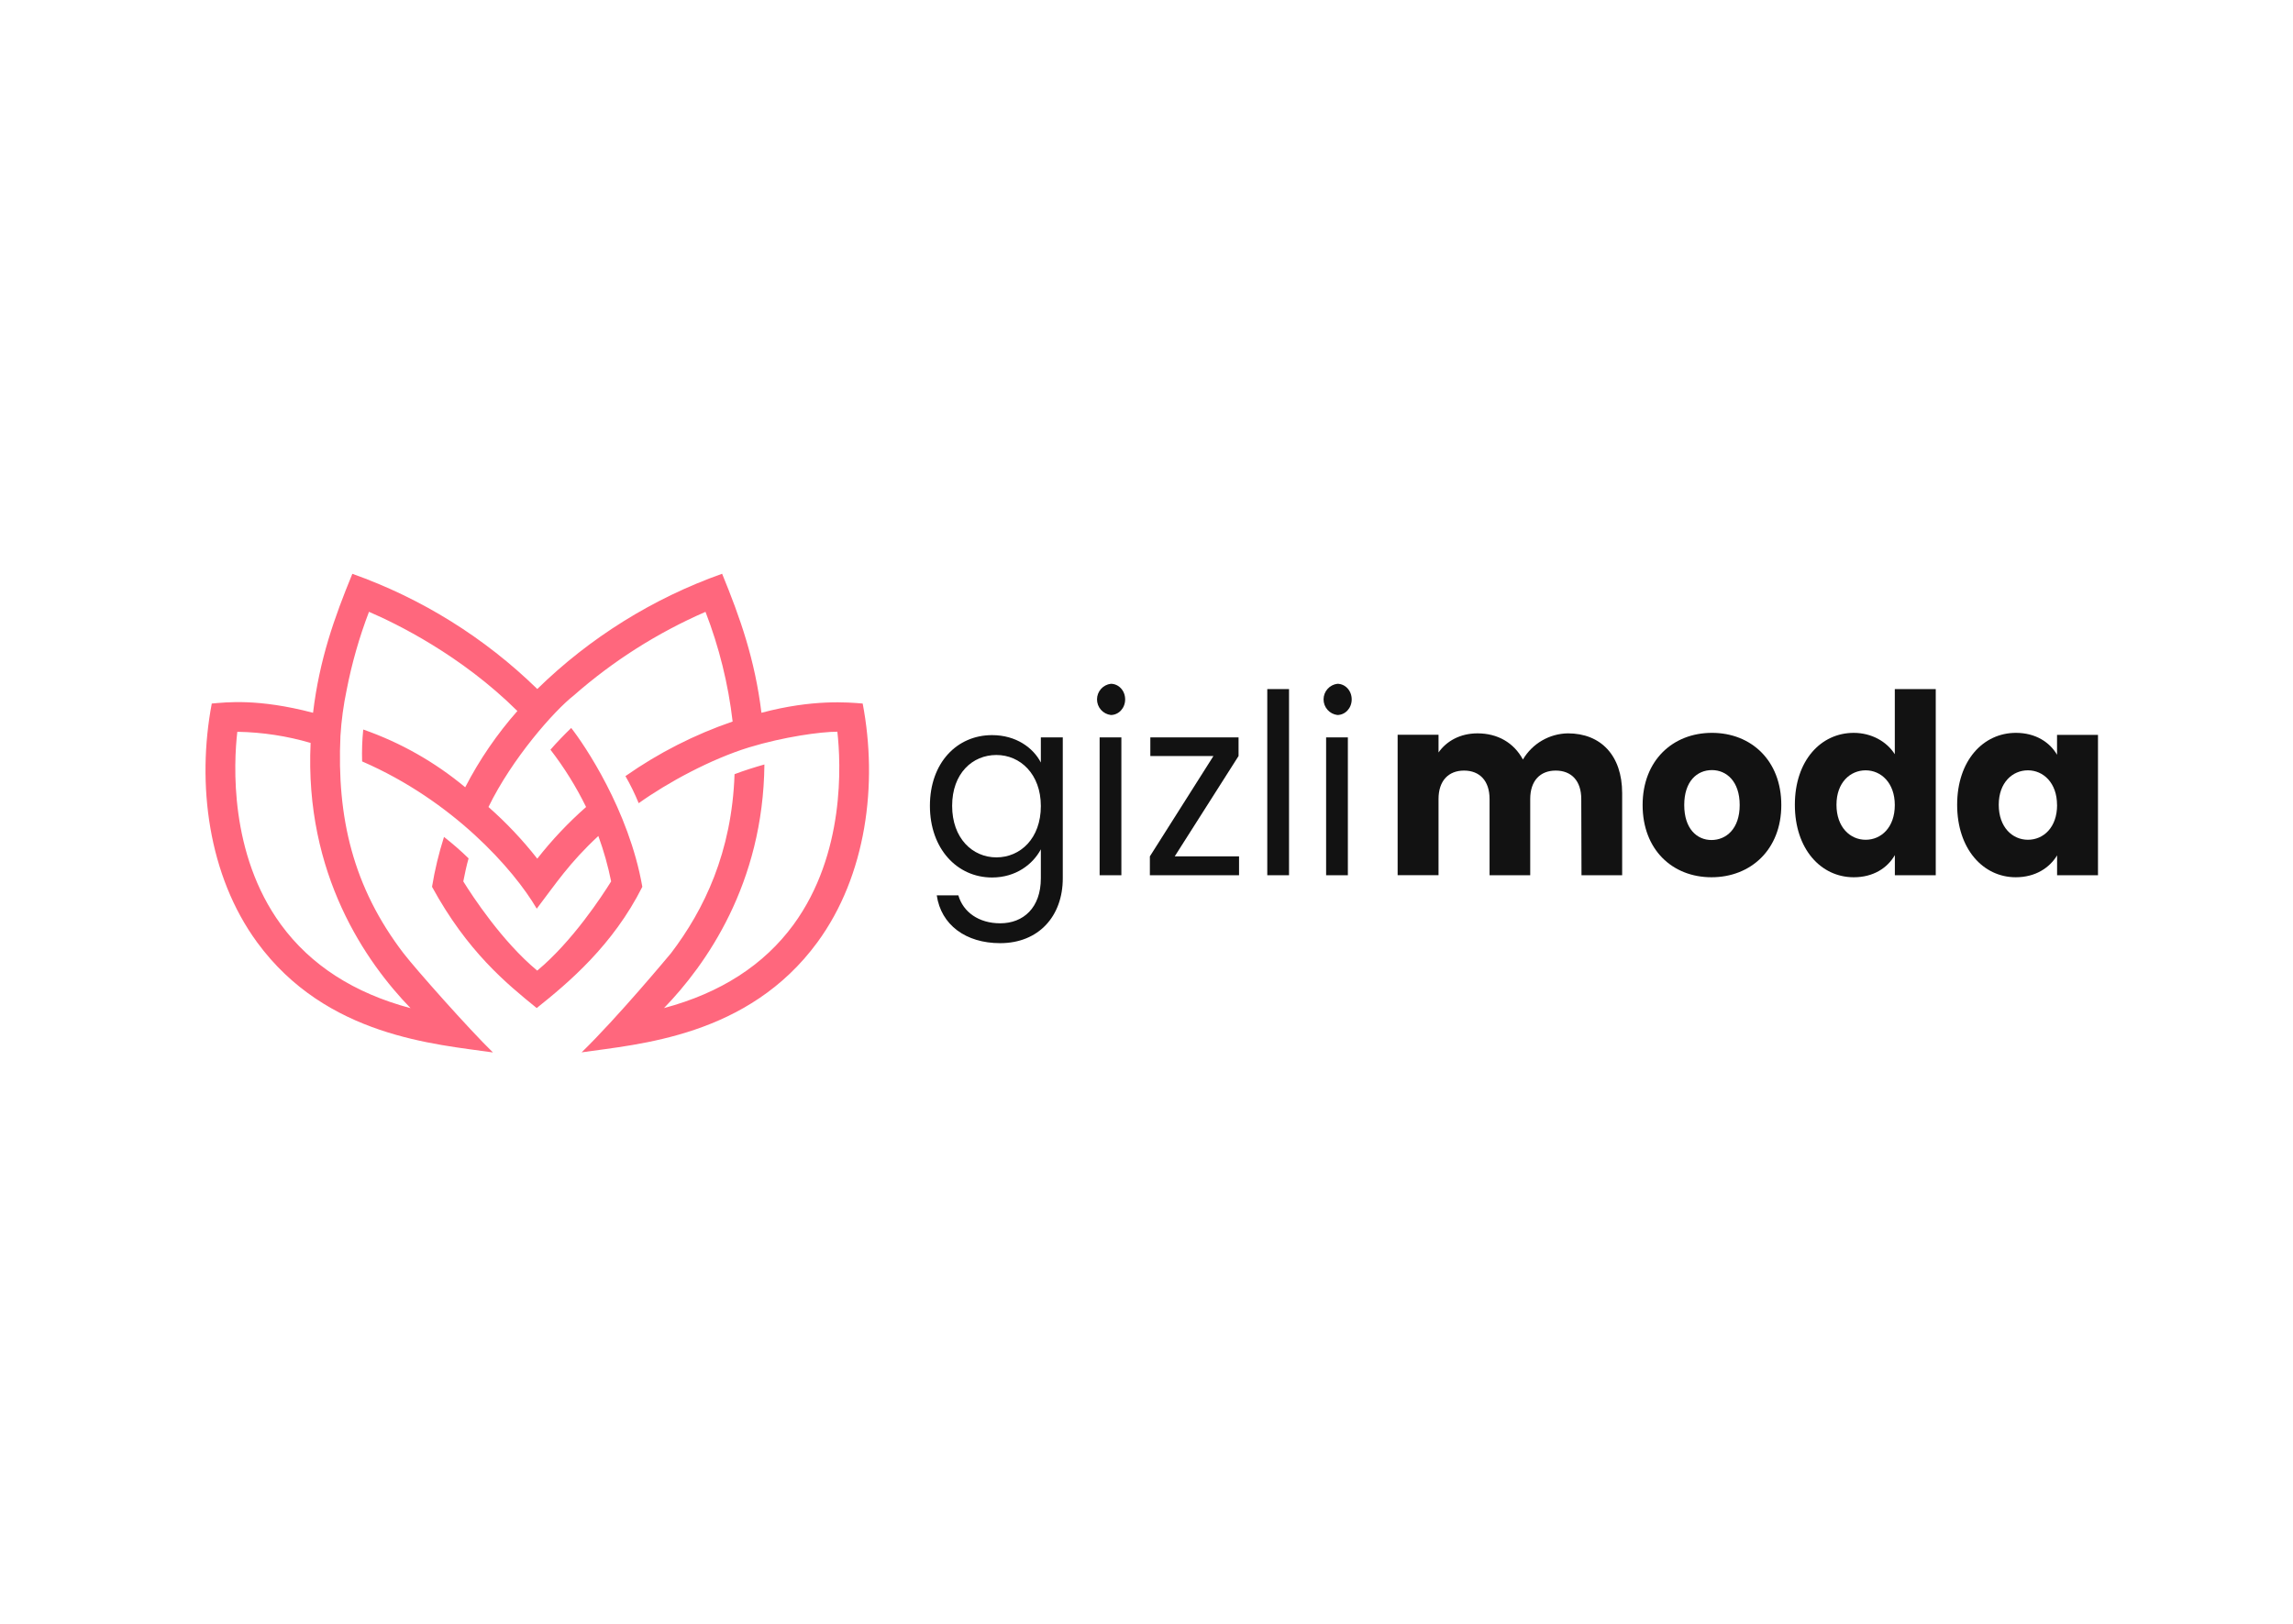 <svg width="360" height="255" viewBox="0 0 360 255" fill="none" xmlns="http://www.w3.org/2000/svg">
<path d="M145.996 126.541C145.996 133.255 150.237 137.797 155.754 137.797C159.508 137.797 162.174 135.705 163.413 133.372V137.917C163.413 142.546 160.673 144.989 157.033 144.989C153.642 144.989 151.214 143.209 150.462 140.602H147.071C147.747 145.23 151.615 148.109 157.021 148.109C163.062 148.109 166.856 143.882 166.856 137.927V115.794H163.413V119.743C162.211 117.414 159.508 115.439 155.754 115.439C150.237 115.439 145.996 119.784 145.996 126.541ZM163.413 126.578C163.413 131.675 160.186 134.637 156.432 134.637C152.678 134.637 149.485 131.635 149.485 126.541C149.485 121.447 152.678 118.559 156.432 118.559C160.186 118.559 163.413 121.561 163.413 126.578Z" fill="#121212"/>
<path d="M172.641 137.442H176.056V115.794H172.641V137.442ZM174.395 112.279C175.628 112.279 176.648 111.212 176.648 109.829C176.648 108.447 175.633 107.379 174.395 107.379C173.798 107.453 173.248 107.743 172.849 108.194C172.45 108.645 172.231 109.227 172.231 109.829C172.231 110.432 172.45 111.013 172.849 111.464C173.248 111.916 173.798 112.205 174.395 112.279Z" fill="#121212"/>
<path d="M194.453 115.793H180.602V118.719H190.511L180.529 134.48V137.442H194.53V134.48H184.43L194.453 118.719V115.793Z" fill="#121212"/>
<path d="M198.962 137.442H202.377V108.209H198.962V137.442Z" fill="#121212"/>
<path d="M208.2 137.442H211.615V115.794H208.2V137.442ZM209.963 112.279C211.196 112.279 212.216 111.212 212.216 109.829C212.216 108.447 211.202 107.379 209.963 107.379C209.366 107.453 208.816 107.743 208.418 108.194C208.018 108.645 207.799 109.227 207.799 109.829C207.799 110.432 208.018 111.013 208.418 111.464C208.816 111.916 209.366 112.205 209.963 112.279Z" fill="#121212"/>
<path d="M248.295 137.441H254.678V124.562C254.678 118.638 251.337 115.161 246.156 115.161C244.726 115.183 243.326 115.572 242.09 116.292C240.854 117.011 239.823 118.037 239.098 119.271C237.671 116.623 235.118 115.161 231.965 115.161C229.226 115.161 227.087 116.395 225.848 118.163V115.386H219.428V137.429H225.848V125.473C225.848 122.588 227.423 121.008 229.854 121.008C232.286 121.008 233.861 122.588 233.861 125.473V137.441H240.244V125.473C240.244 122.588 241.819 121.008 244.251 121.008C246.683 121.008 248.258 122.588 248.258 125.473L248.295 137.441Z" fill="#121212"/>
<path d="M279.665 126.419C279.665 119.428 274.934 115.083 268.776 115.083C262.618 115.083 257.89 119.428 257.89 126.419C257.89 133.411 262.544 137.759 268.708 137.759C274.872 137.759 279.665 133.411 279.665 126.419ZM264.424 126.419C264.424 122.667 266.449 120.93 268.776 120.93C271.029 120.93 273.131 122.667 273.131 126.419C273.131 130.172 270.992 131.912 268.702 131.912C266.412 131.912 264.424 130.134 264.424 126.419Z" fill="#121212"/>
<path d="M281.792 126.38C281.792 133.335 285.885 137.76 291.038 137.76C294.12 137.76 296.33 136.297 297.492 134.282V137.442H303.912V108.209H297.483V118.441C296.207 116.426 293.806 115.084 291.029 115.084C285.885 115.084 281.792 119.428 281.792 126.38ZM297.483 126.42C297.483 129.938 295.344 131.873 292.906 131.873C290.468 131.873 288.326 129.898 288.326 126.38C288.326 122.863 290.502 120.968 292.906 120.968C295.31 120.968 297.483 122.921 297.483 126.42Z" fill="#121212"/>
<path d="M307.272 126.379C307.272 133.334 311.364 137.759 316.469 137.759C319.584 137.759 321.798 136.256 322.962 134.322V137.441H329.383V115.398H322.954V118.52C321.828 116.583 319.612 115.083 316.496 115.083C311.364 115.083 307.272 119.428 307.272 126.379ZM322.962 126.419C322.962 129.937 320.823 131.872 318.382 131.872C315.941 131.872 313.802 129.897 313.802 126.379C313.802 122.862 315.982 120.967 318.382 120.967C320.784 120.967 322.954 122.921 322.954 126.419H322.962Z" fill="#121212"/>
<path d="M135.442 110.479C133.217 110.295 127.642 109.773 119.546 111.931C118.518 103.555 116.218 97.044 113.372 90.1C102.508 93.956 92.608 100.13 84.353 108.196C76.092 100.132 66.186 93.961 55.318 90.108C52.472 97.044 50.155 103.555 49.148 111.931C40.453 109.648 35.477 110.295 33.247 110.479C30.855 123.116 32.681 137.468 40.365 147.973C51.236 162.838 68.486 163.973 77.393 165.271C73.648 161.64 65.195 152.1 63.397 149.75L63.364 149.713C55.384 139.279 52.867 128.316 53.45 115.545C53.6 113.119 53.927 110.708 54.428 108.329C55.24 104.151 56.412 100.051 57.931 96.076C62.216 97.917 72.367 102.866 81.229 111.651C78.017 115.29 75.265 119.313 73.037 123.629C68.285 119.669 62.862 116.597 57.028 114.56C56.859 116.224 56.801 117.897 56.853 119.568C71.102 125.753 80.63 136.483 84.27 142.693C87.32 138.695 89.341 135.557 93.939 131.279C94.789 133.602 95.46 135.986 95.948 138.411C94.525 140.698 89.874 147.822 84.345 152.421C78.816 147.831 74.16 140.698 72.737 138.411C72.991 137.159 73.212 136.028 73.569 134.793C72.345 133.6 71.056 132.476 69.709 131.425C68.893 133.987 68.264 136.605 67.828 139.259C73.378 149.433 79.519 154.454 84.262 158.298C89.283 154.299 96.239 148.427 100.845 139.259C98.744 127.206 91.671 116.839 89.678 114.314C88.543 115.42 87.394 116.601 86.421 117.728C88.584 120.53 90.458 123.545 92.016 126.726C89.218 129.188 86.653 131.904 84.353 134.839C82.052 131.904 79.487 129.189 76.69 126.726C80.372 119.151 86.97 111.643 90.099 109.197C96.268 103.778 103.24 99.353 110.763 96.081C112.904 101.618 114.336 107.405 115.023 113.304C109.04 115.354 103.375 118.24 98.195 121.876C98.982 123.245 99.677 124.666 100.275 126.129C104.851 122.865 111.587 119.218 117.591 117.365C123.074 115.695 128.882 114.903 131.465 114.903C132.023 119.873 132.713 134.063 124.588 145.189C119.941 151.541 113.122 155.935 104.248 158.302C110.813 151.524 119.829 138.82 120.012 120.048C118.443 120.495 116.791 121.012 115.323 121.572C114.907 133.816 110.551 142.856 105.338 149.696C104.984 150.114 96.98 159.746 91.314 165.255C100.212 163.957 117.462 162.822 128.341 147.956C136.021 137.468 137.852 123.116 135.442 110.479ZM64.458 158.318C55.584 155.952 48.765 151.557 44.118 145.206C35.98 134.079 36.684 119.89 37.258 114.919H37.357C41.22 114.991 45.056 115.577 48.765 116.664C47.792 137.309 57.502 151.14 64.458 158.318Z" fill="#FF677D"/>
</svg>
